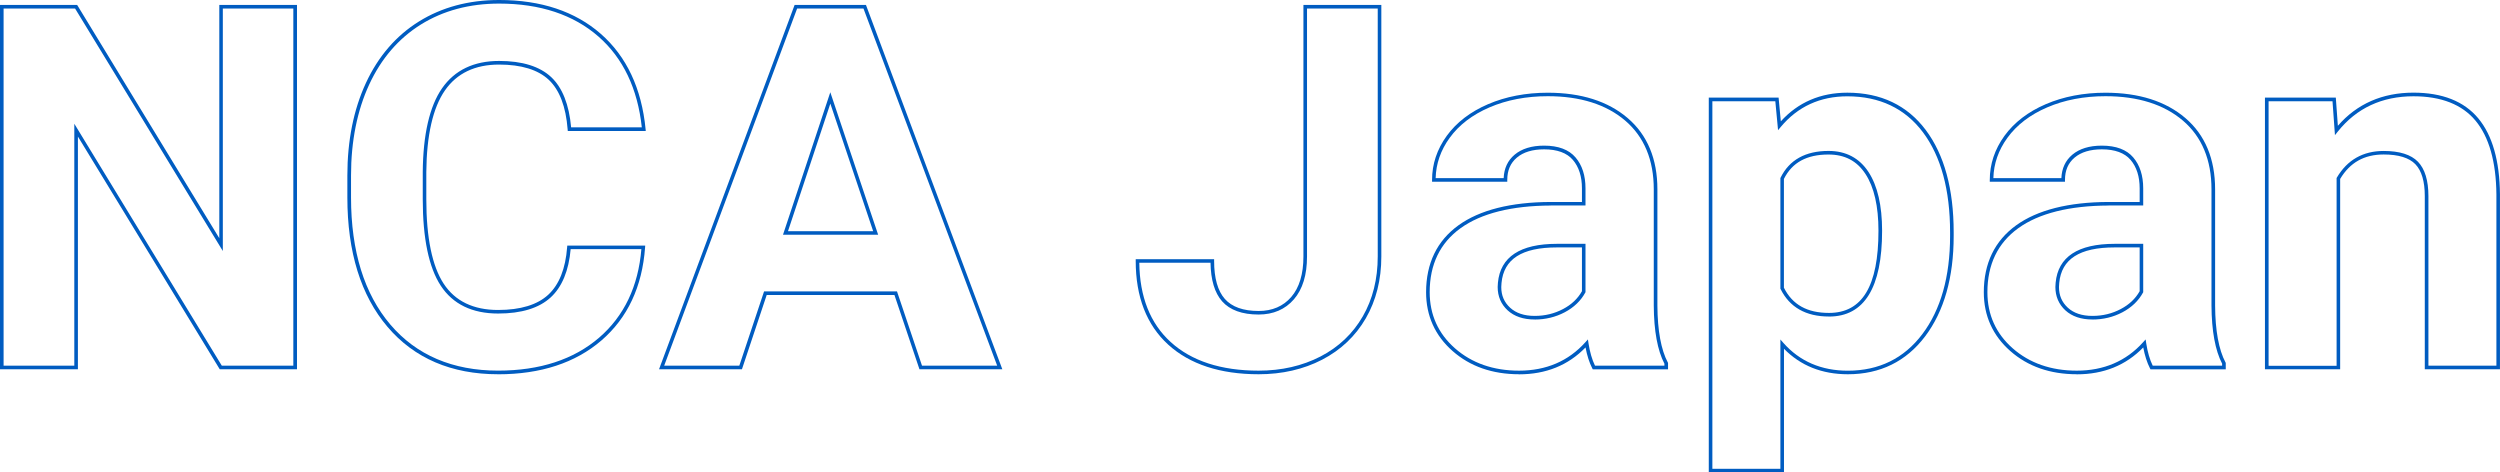 <?xml version="1.0" encoding="UTF-8"?>
<svg id="_レイヤー_2" data-name="レイヤー 2" xmlns="http://www.w3.org/2000/svg" viewBox="0 0 695.38 131.39">
  <defs>
    <style>
      .cls-1 {
        fill: #005cc1;
        stroke-width: 0px;
      }
    </style>
  </defs>
  <g id="d">
    <g>
      <path class="cls-1" d="m82.59,102.72h-21.46l-.15-.24L21.67,37.98v64.74H0V1.38h21.46l.15.24,39.39,64.64V1.38h21.61v101.34Zm-20.89-1h19.89V2.38h-19.61v67.44L20.89,2.38H1v99.34h19.67V34.42l41.03,67.3Z"/>
      <path class="cls-1" d="m138.54,104.1c-12.96,0-23.3-4.43-30.74-13.17-7.42-8.71-11.18-20.82-11.18-35.99v-6.13c0-9.68,1.73-18.33,5.15-25.71,3.43-7.41,8.39-13.17,14.77-17.13,6.37-3.96,13.86-5.97,22.28-5.97,11.65,0,21.17,3.17,28.31,9.43,7.14,6.26,11.33,15.16,12.44,26.45l.05.55h-21.69l-.04-.46c-.49-6.32-2.26-10.95-5.25-13.77-2.99-2.81-7.64-4.24-13.82-4.24-6.69,0-11.75,2.42-15.06,7.19-3.35,4.83-5.09,12.47-5.18,22.7v7.58c0,10.69,1.63,18.6,4.84,23.5,3.17,4.83,8.26,7.29,15.12,7.29,6.23,0,10.92-1.43,13.96-4.24,3.04-2.81,4.8-7.26,5.25-13.21l.04-.46h21.68l-.04.54c-.79,10.88-4.87,19.58-12.13,25.84-7.25,6.25-16.92,9.42-28.75,9.42Zm.28-103.1c-8.23,0-15.55,1.96-21.75,5.82-6.2,3.86-11.04,9.48-14.38,16.7-3.35,7.25-5.05,15.76-5.05,25.29v6.13c0,14.92,3.68,26.81,10.94,35.34,7.24,8.5,17.33,12.81,29.98,12.81,11.58,0,21.04-3.09,28.1-9.18,6.93-5.98,10.88-14.26,11.74-24.62h-19.67c-.52,5.98-2.38,10.49-5.53,13.41-3.23,2.99-8.15,4.51-14.64,4.51-7.22,0-12.59-2.6-15.96-7.74-3.32-5.07-5.01-13.16-5.01-24.05v-7.58c.09-10.44,1.89-18.27,5.36-23.27,3.51-5.06,8.85-7.62,15.88-7.62,6.44,0,11.32,1.52,14.5,4.51,3.1,2.92,4.96,7.62,5.53,13.96h19.66c-1.16-10.77-5.21-19.26-12.04-25.24-6.95-6.09-16.25-9.18-27.65-9.18Z"/>
      <path class="cls-1" d="m278.81,102.72h-23.06l-6.96-20.67h-35.53l-6.89,20.67h-23.06L221.02,1.38h19.85l.12.32,37.81,101.01Zm-22.34-1h20.9L240.18,2.38h-18.46l-36.98,99.34h20.9l6.89-20.67h36.97l6.96,20.67Zm-12.21-36.42h-26.47l13.16-39.64,13.31,39.64Zm-25.09-1h23.7l-11.91-35.48-11.78,35.48Z"/>
      <path class="cls-1" d="m350.1,104.1c-10.69,0-19.15-2.77-25.15-8.23-6.01-5.47-9.05-13.3-9.05-23.28v-.5h21.81v.5c0,4.77,1,8.32,2.98,10.56,1.96,2.22,5.12,3.35,9.41,3.35,3.78,0,6.83-1.31,9.06-3.89,2.25-2.6,3.39-6.39,3.39-11.25V1.38h21.67v69.97c0,6.44-1.45,12.22-4.31,17.17-2.86,4.95-6.95,8.83-12.16,11.53-5.19,2.69-11.14,4.05-17.66,4.05Zm-33.2-31.01c.1,9.45,3.03,16.86,8.72,22.04,5.8,5.29,14.04,7.97,24.47,7.97,6.37,0,12.15-1.33,17.21-3.94,5.04-2.61,8.99-6.36,11.75-11.14,2.77-4.79,4.17-10.4,4.17-16.67V2.38h-19.67v68.97c0,5.11-1.22,9.11-3.64,11.9-2.43,2.81-5.74,4.24-9.82,4.24-4.58,0-8-1.24-10.16-3.68-2.07-2.35-3.15-5.95-3.22-10.72h-19.81Z"/>
      <path class="cls-1" d="m422.53,104.1c-7.4,0-13.62-2.17-18.49-6.46-4.89-4.3-7.37-9.81-7.37-16.36,0-8.03,3.03-14.29,8.99-18.6,5.92-4.27,14.56-6.46,25.69-6.5h8.67v-3.77c0-3.31-.85-5.98-2.53-7.94-1.66-1.94-4.35-2.93-7.99-2.93-3.22,0-5.76.77-7.57,2.29-1.8,1.52-2.68,3.56-2.68,6.23v.5h-20.92v-.5c0-4.41,1.38-8.54,4.09-12.28,2.71-3.73,6.58-6.7,11.51-8.81,4.91-2.11,10.5-3.18,16.6-3.18,9.27,0,16.74,2.37,22.21,7.05,5.49,4.69,8.27,11.37,8.27,19.85v32.32c.04,6.96,1.02,12.28,2.9,15.82l.06.11v1.8h-20.93l-.14-.27c-.82-1.6-1.45-3.56-1.88-5.83-4.81,4.97-11.02,7.48-18.49,7.48Zm8.82-46.93c-10.91.05-19.36,2.17-25.1,6.31-5.69,4.11-8.58,10.09-8.58,17.79,0,6.25,2.37,11.51,7.03,15.61,4.68,4.12,10.68,6.22,17.83,6.22,7.53,0,13.74-2.66,18.44-7.9l.71-.79.16,1.04c.38,2.47.99,4.57,1.81,6.26h19.31v-.55c-1.92-3.69-2.92-9.13-2.96-16.18v-32.32c0-8.17-2.67-14.59-7.92-19.09-5.28-4.52-12.53-6.81-21.55-6.81-5.97,0-11.42,1.04-16.21,3.1-4.76,2.04-8.5,4.9-11.09,8.48-2.49,3.43-3.8,7.19-3.9,11.2h18.92c.11-2.71,1.13-4.9,3.03-6.5,1.99-1.68,4.75-2.53,8.21-2.53,3.95,0,6.89,1.1,8.75,3.28,1.84,2.15,2.77,5.04,2.77,8.6v4.77h-9.67Zm-4.48,31.7c-3.15,0-5.67-.86-7.51-2.54-1.84-1.7-2.78-3.88-2.78-6.5l.07-1.2c.67-7.18,6.19-10.81,16.42-10.81h7.94v13.45l-.06.11c-1.24,2.28-3.16,4.13-5.72,5.48-2.54,1.34-5.36,2.02-8.37,2.02Zm6.2-20.05c-9.76,0-14.8,3.23-15.42,9.88l-.07,1.15c0,2.33.8,4.21,2.46,5.74,1.64,1.51,3.94,2.28,6.83,2.28s5.5-.64,7.9-1.91c2.34-1.23,4.1-2.9,5.25-4.96v-12.19h-6.94Z"/>
      <path class="cls-1" d="m496.22,131.39h-20.92V27.15h19.42l.62,6.6c4.8-5.29,11.02-7.97,18.5-7.97,9.31,0,16.66,3.5,21.83,10.4,5.14,6.86,7.75,16.42,7.75,28.42v1.03c0,11.54-2.67,20.93-7.92,27.9-5.29,7.01-12.53,10.57-21.52,10.57-7.19,0-13.15-2.38-17.76-7.09v34.38Zm-19.92-1h18.92v-35.96l.87.99c4.52,5.1,10.54,7.69,17.89,7.69,8.66,0,15.63-3.42,20.72-10.17,5.12-6.79,7.72-15.98,7.72-27.3v-1.03c0-11.78-2.54-21.14-7.55-27.82-4.98-6.63-12.05-10-21.03-10-7.57,0-13.8,2.86-18.5,8.5l-.77.92-.76-8.05h-17.51v102.23Zm32.44-42.35c-6.43,0-10.96-2.57-13.47-7.65l-.05-.1v-30.76l.05-.1c2.42-4.94,6.91-7.45,13.34-7.45,4.84,0,8.59,1.98,11.13,5.88,2.5,3.83,3.77,9.33,3.77,16.33,0,15.83-4.97,23.86-14.76,23.86Zm-12.53-7.99c2.37,4.71,6.47,6.99,12.53,6.99,9.26,0,13.76-7.48,13.76-22.86,0-6.8-1.21-12.12-3.61-15.78-2.38-3.65-5.75-5.42-10.3-5.42-6.05,0-10.1,2.22-12.39,6.78v30.29Z"/>
      <path class="cls-1" d="m577.66,104.1c-7.4,0-13.62-2.17-18.49-6.46-4.89-4.3-7.37-9.81-7.37-16.36,0-8.03,3.03-14.29,8.99-18.6,5.92-4.27,14.56-6.46,25.69-6.5h8.67v-3.77c0-3.31-.85-5.98-2.53-7.94-1.66-1.94-4.35-2.93-7.99-2.93-3.22,0-5.76.77-7.57,2.29-1.8,1.52-2.68,3.56-2.68,6.23v.5h-20.92v-.5c0-4.41,1.38-8.54,4.09-12.28,2.71-3.73,6.58-6.7,11.51-8.81,4.91-2.11,10.5-3.18,16.6-3.18,9.27,0,16.74,2.37,22.21,7.05,5.49,4.69,8.27,11.37,8.27,19.85v32.32c.04,6.96,1.02,12.28,2.9,15.82l.06.11v1.8h-20.93l-.14-.27c-.82-1.6-1.45-3.56-1.88-5.83-4.81,4.97-11.02,7.48-18.49,7.48Zm8.82-46.93c-10.91.05-19.36,2.17-25.1,6.31-5.69,4.11-8.58,10.09-8.58,17.79,0,6.25,2.37,11.51,7.03,15.61,4.68,4.12,10.68,6.22,17.83,6.22,7.53,0,13.74-2.66,18.44-7.9l.71-.79.16,1.04c.38,2.47.99,4.57,1.81,6.26h19.31v-.55c-1.92-3.69-2.92-9.13-2.96-16.18v-32.32c0-8.17-2.67-14.59-7.92-19.09-5.28-4.52-12.53-6.81-21.55-6.81-5.97,0-11.42,1.04-16.21,3.1-4.76,2.04-8.5,4.9-11.09,8.48-2.49,3.43-3.8,7.19-3.9,11.2h18.92c.11-2.71,1.13-4.9,3.03-6.5,1.99-1.68,4.75-2.53,8.21-2.53,3.95,0,6.89,1.1,8.75,3.28,1.84,2.15,2.77,5.04,2.77,8.6v4.77h-9.67Zm-4.48,31.7c-3.15,0-5.67-.86-7.51-2.54-1.84-1.7-2.78-3.88-2.78-6.5l.07-1.2c.67-7.18,6.19-10.81,16.42-10.81h7.94v13.45l-.06.11c-1.24,2.28-3.16,4.13-5.72,5.48-2.54,1.34-5.36,2.02-8.37,2.02Zm6.2-20.05c-9.76,0-14.8,3.23-15.42,9.88l-.07,1.15c0,2.33.8,4.21,2.46,5.74,1.64,1.51,3.94,2.28,6.83,2.28s5.5-.64,7.9-1.91c2.34-1.23,4.1-2.9,5.25-4.96v-12.19h-6.94Z"/>
      <path class="cls-1" d="m695.38,102.72h-20.92v-48.19c0-4.07-.88-7.05-2.62-8.85-1.73-1.8-4.7-2.71-8.81-2.71-5.42,0-9.38,2.23-12.11,6.8v52.95h-20.92V27.15h19.71l.57,7.84c5.32-6.12,12.39-9.22,21.02-9.22,8.02,0,14.09,2.4,18.03,7.14,3.92,4.71,5.95,11.82,6.04,21.13v48.68Zm-19.92-1h18.92v-47.67c-.09-9.07-2.05-15.97-5.81-20.49-3.74-4.5-9.55-6.78-17.26-6.78-8.76,0-15.84,3.3-21.04,9.81l-.8,1-.68-9.42h-17.78v73.57h18.92v-52.22l.07-.12c2.89-4.92,7.27-7.41,13.04-7.41,4.39,0,7.6,1.01,9.53,3.01,1.92,2,2.9,5.21,2.9,9.55v47.19Z"/>
    </g>
  </g>
</svg>